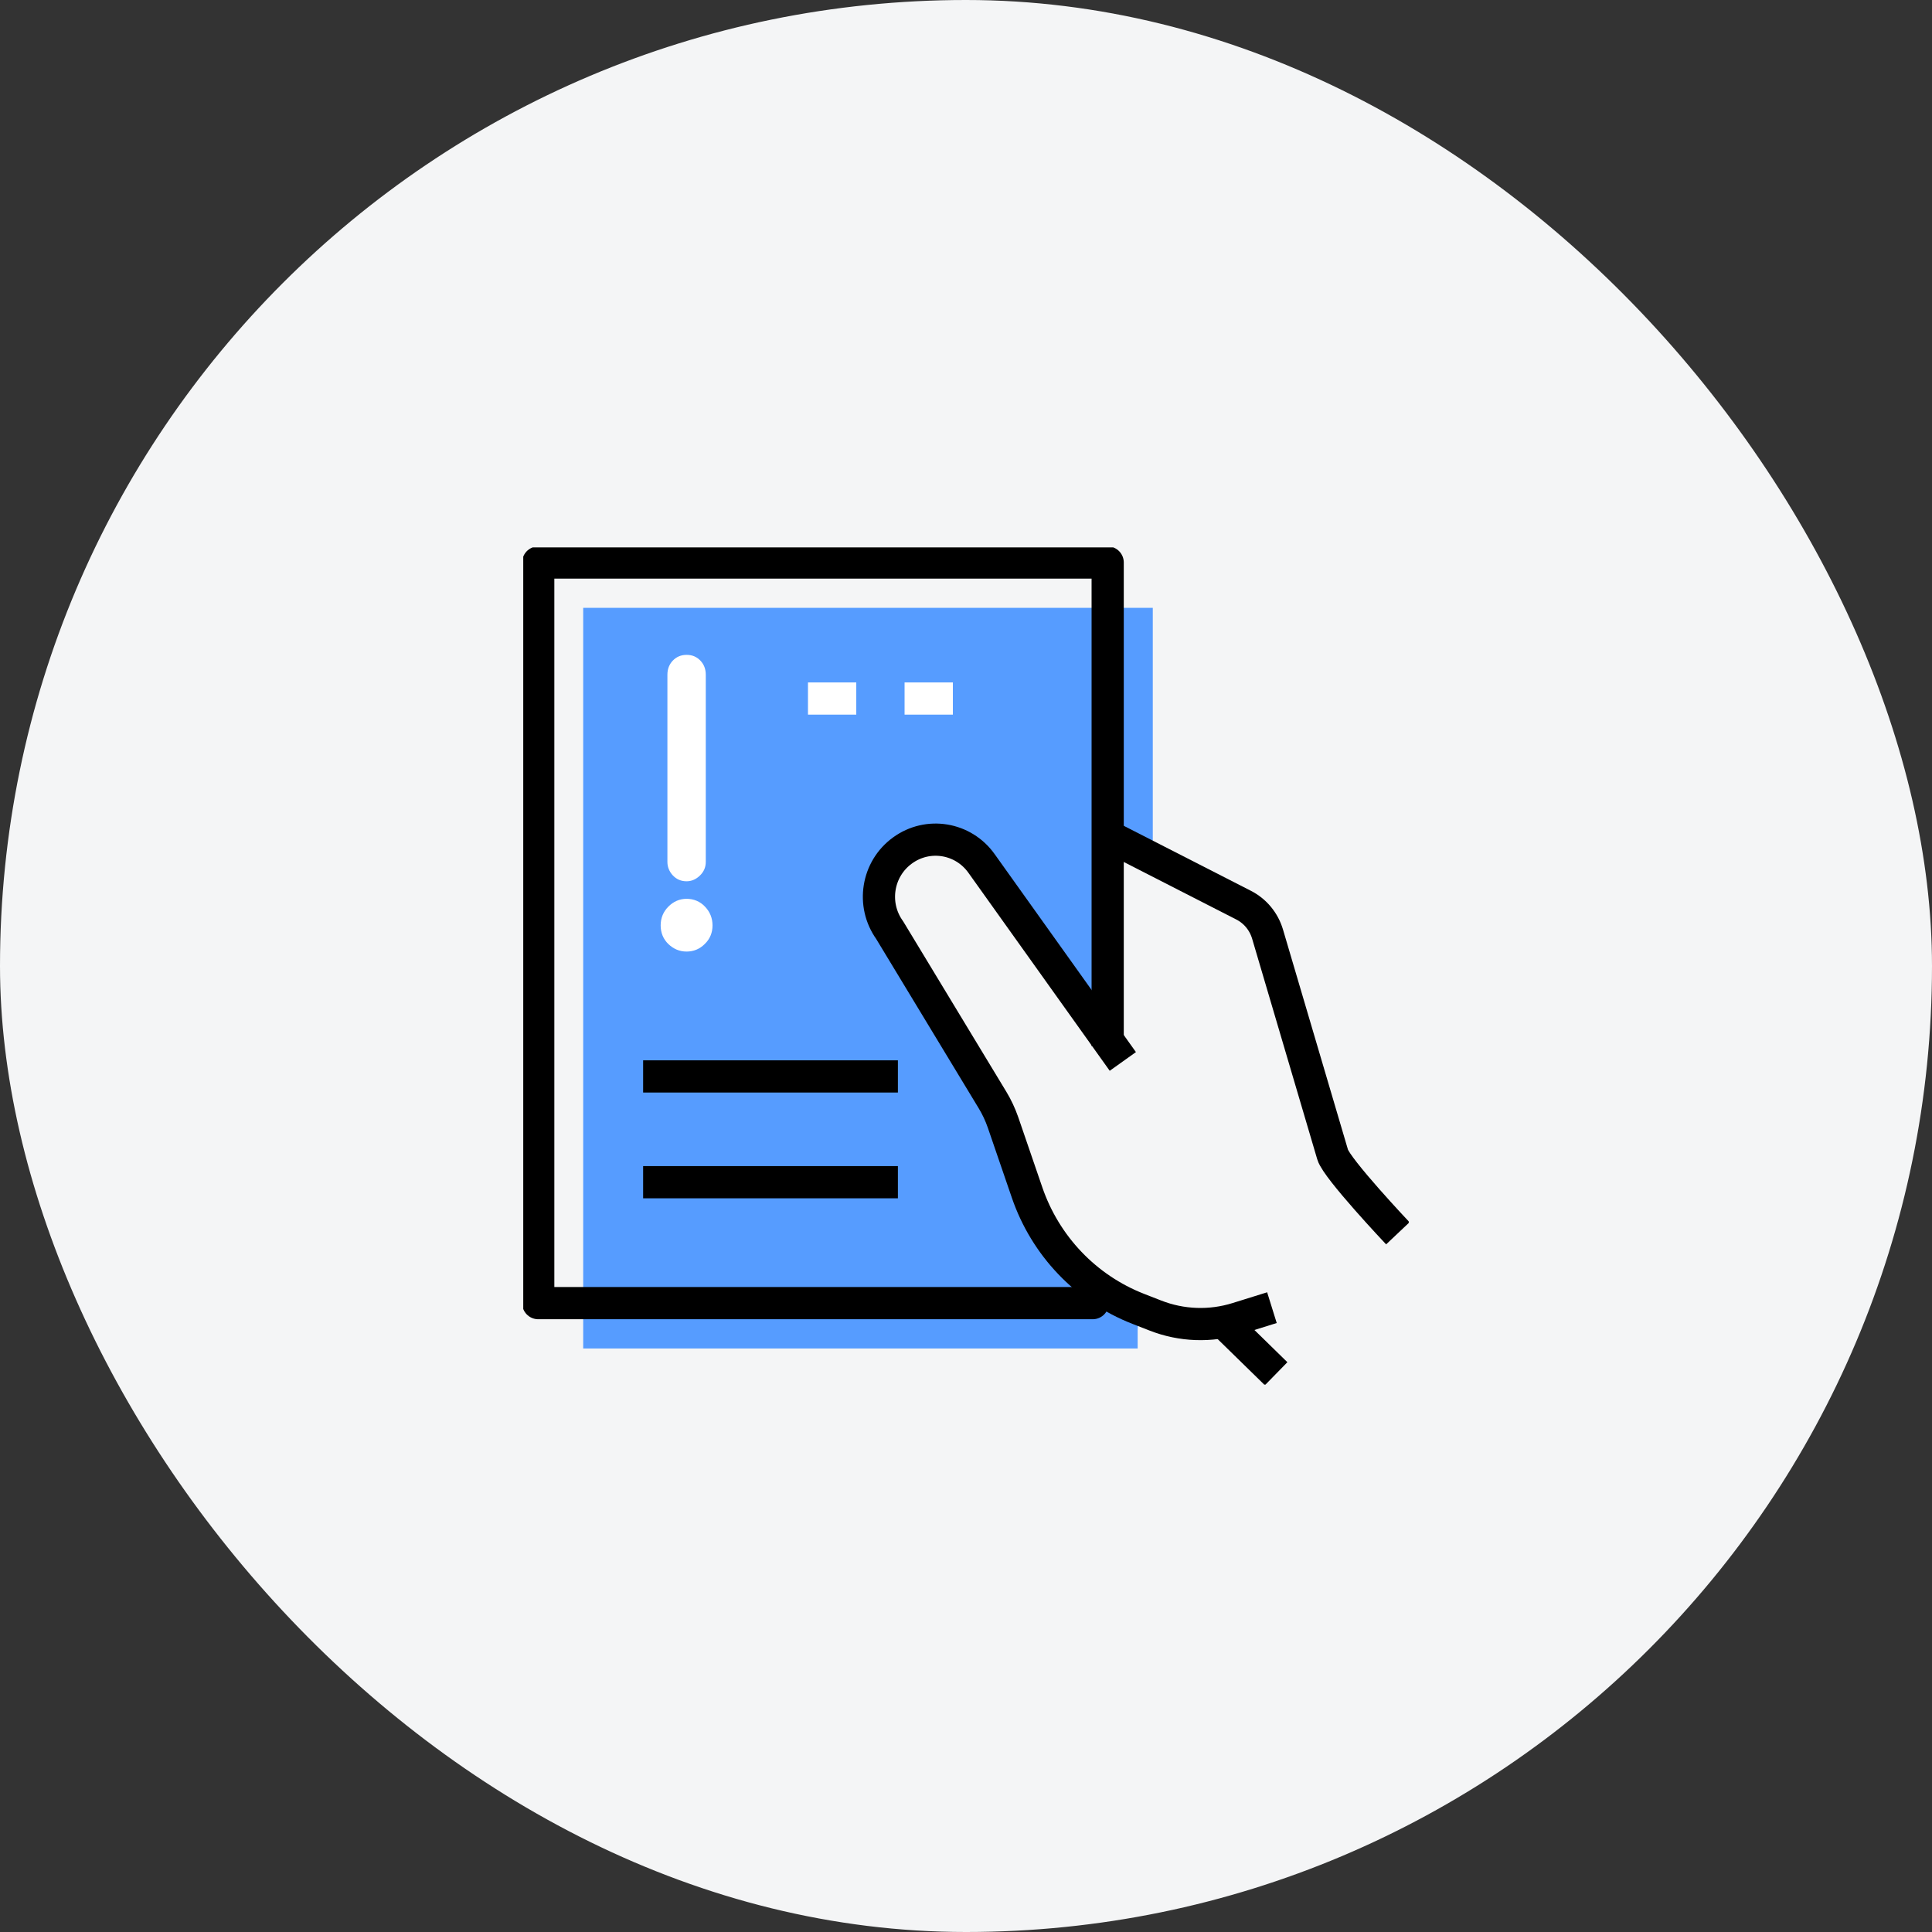 <svg width="120" height="120" viewBox="0 0 120 120" fill="none" xmlns="http://www.w3.org/2000/svg">
<rect x="0" y="0" width="120" height="120" fill="#333333" stroke="none"/>
<rect width="120" height="120" rx="60" fill="#F4F5F6"/>
<g clip-path="url(#clip0_2994_26561)">
<path d="M70.532 80.874C68.829 79.804 67.079 78.724 65.785 77.147C64.472 75.541 63.83 73.683 63.346 71.692C62.881 69.805 62.359 68.05 61.419 66.341C60.498 64.642 59.39 63.056 58.45 61.375C57.557 59.779 56.365 58.286 55.565 56.644C54.941 55.357 54.941 53.818 56.207 52.926C59.558 50.56 61.466 55.479 63.104 57.498C65.022 59.854 68.81 64.492 68.81 64.492V53.63C68.81 52.006 70.811 51.696 71.602 52.672V37.755H36.223V83.756H70.662V82.592L70.764 80.996C70.69 80.968 70.606 80.93 70.532 80.883V80.874Z" fill="#569CFF"/>
<path d="M79.002 81.221L76.861 81.888C75.186 82.414 73.389 82.348 71.761 81.71L70.7 81.296C67.451 80.029 64.929 77.382 63.793 74.068L62.295 69.702C62.127 69.224 61.913 68.763 61.652 68.332L55.258 57.77C54.122 56.184 54.476 53.968 56.058 52.823C57.631 51.677 59.828 52.034 60.964 53.63L69.741 65.928" stroke="black" stroke-width="2" stroke-linejoin="round"/>
<path d="M68.391 51.696L77.243 56.221C77.96 56.587 78.499 57.235 78.732 58.024L82.772 71.712C83.032 72.594 86.821 76.603 86.821 76.603" stroke="black" stroke-width="2" stroke-linejoin="round"/>
<path d="M75.977 82.113L79.263 85.324" stroke="black" stroke-width="2" stroke-linejoin="round"/>
<path d="M68.8 64.98V34.938H33.431V80.94H67.87V80.001" stroke="black" stroke-width="2" stroke-linejoin="round"/>
<path d="M42.645 59.103C42.208 59.103 41.836 58.944 41.51 58.634C41.193 58.324 41.035 57.93 41.035 57.479C41.035 57.029 41.193 56.634 41.51 56.315C41.826 55.996 42.208 55.827 42.645 55.827C43.083 55.827 43.483 55.987 43.79 56.315C44.097 56.634 44.256 57.029 44.256 57.479C44.256 57.93 44.097 58.324 43.772 58.634C43.455 58.953 43.074 59.103 42.636 59.103H42.645ZM42.645 54.738C42.301 54.738 42.022 54.616 41.789 54.372C41.566 54.128 41.454 53.846 41.454 53.536V41.905C41.454 41.557 41.566 41.266 41.789 41.032C42.013 40.797 42.301 40.675 42.645 40.675C42.99 40.675 43.269 40.788 43.502 41.032C43.725 41.266 43.837 41.557 43.837 41.905V53.536C43.837 53.865 43.716 54.147 43.474 54.381C43.232 54.616 42.953 54.738 42.645 54.738Z" fill="white"/>
<path d="M50.185 43.388H60.424" stroke="white" stroke-width="2" stroke-linejoin="round" stroke-dasharray="3 3"/>
<path d="M39.946 66.858H55.77" stroke="black" stroke-width="2" stroke-linejoin="round"/>
<path d="M39.946 73.43H55.77" stroke="black" stroke-width="2" stroke-linejoin="round"/>
</g>
<defs>
<clipPath id="clip0_2994_26561">
<rect width="55" height="52" fill="white" transform="translate(32.5 34)"/>
</clipPath>
</defs>
</svg>
